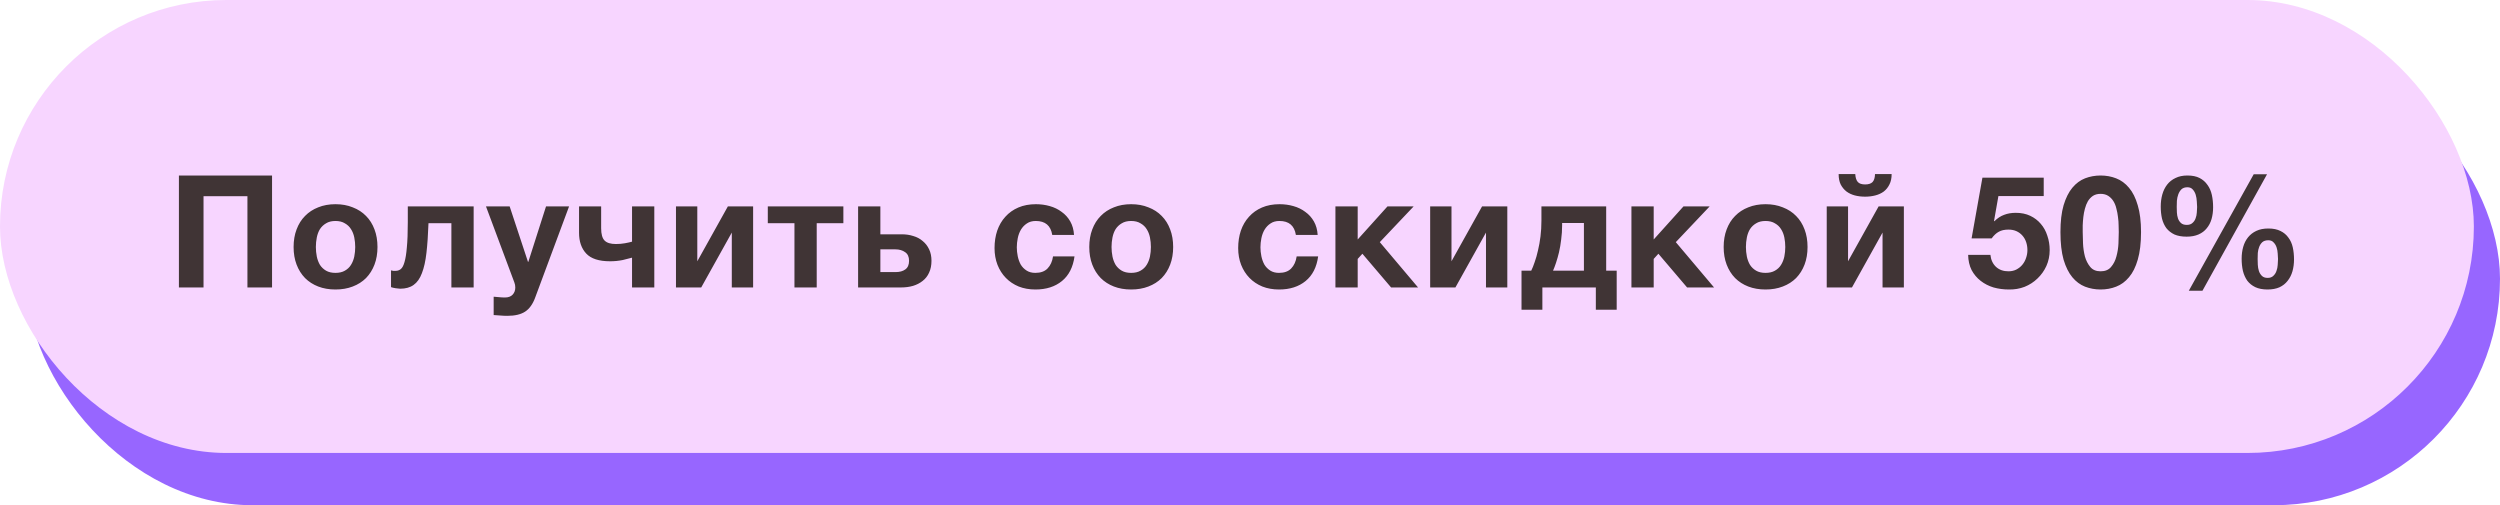<?xml version="1.0" encoding="UTF-8"?> <svg xmlns="http://www.w3.org/2000/svg" width="287" height="58" viewBox="0 0 287 58" fill="none"> <rect x="3" y="6" width="284" height="52" rx="26" fill="#9766FF"></rect> <rect width="284" height="52" rx="26" fill="#F7D5FF"></rect> <path d="M20.539 20.148H31.231V33H28.405V22.524H23.365V33H20.539V20.148ZM38.511 33.234C37.779 33.234 37.119 33.12 36.531 32.892C35.943 32.664 35.439 32.34 35.019 31.92C34.599 31.488 34.275 30.972 34.047 30.372C33.819 29.772 33.705 29.1 33.705 28.356C33.705 27.612 33.819 26.94 34.047 26.34C34.275 25.728 34.599 25.212 35.019 24.792C35.439 24.36 35.943 24.03 36.531 23.802C37.119 23.562 37.779 23.442 38.511 23.442C39.243 23.442 39.903 23.562 40.491 23.802C41.091 24.03 41.601 24.36 42.021 24.792C42.441 25.212 42.765 25.728 42.993 26.34C43.221 26.94 43.335 27.612 43.335 28.356C43.335 29.1 43.221 29.772 42.993 30.372C42.765 30.972 42.441 31.488 42.021 31.92C41.601 32.34 41.091 32.664 40.491 32.892C39.903 33.12 39.243 33.234 38.511 33.234ZM38.511 31.326C38.943 31.326 39.303 31.242 39.591 31.074C39.891 30.906 40.125 30.684 40.293 30.408C40.473 30.12 40.599 29.802 40.671 29.454C40.743 29.094 40.779 28.728 40.779 28.356C40.779 27.984 40.743 27.618 40.671 27.258C40.599 26.898 40.473 26.58 40.293 26.304C40.125 26.028 39.891 25.806 39.591 25.638C39.303 25.458 38.943 25.368 38.511 25.368C38.079 25.368 37.719 25.458 37.431 25.638C37.143 25.806 36.909 26.028 36.729 26.304C36.561 26.58 36.441 26.898 36.369 27.258C36.297 27.618 36.261 27.984 36.261 28.356C36.261 28.728 36.297 29.094 36.369 29.454C36.441 29.802 36.561 30.12 36.729 30.408C36.909 30.684 37.143 30.906 37.431 31.074C37.719 31.242 38.079 31.326 38.511 31.326ZM45.933 33.144C45.825 33.144 45.657 33.126 45.429 33.09C45.201 33.054 45.021 33.012 44.889 32.964V31.038C44.961 31.062 45.045 31.08 45.141 31.092C45.237 31.092 45.333 31.092 45.429 31.092C45.645 31.092 45.837 31.026 46.005 30.894C46.185 30.75 46.329 30.48 46.437 30.084C46.557 29.688 46.647 29.124 46.707 28.392C46.779 27.66 46.815 26.7 46.815 25.512V23.694H54.375V33H51.819V25.62H49.191C49.143 26.94 49.065 28.074 48.957 29.022C48.849 29.97 48.675 30.75 48.435 31.362C48.207 31.974 47.889 32.424 47.481 32.712C47.085 33 46.569 33.144 45.933 33.144ZM58.238 36.258C57.974 36.258 57.71 36.246 57.446 36.222C57.194 36.21 56.936 36.192 56.672 36.168V34.062C56.876 34.086 57.086 34.104 57.302 34.116C57.53 34.14 57.752 34.152 57.968 34.152C58.352 34.152 58.646 34.044 58.85 33.828C59.054 33.612 59.156 33.336 59.156 33C59.156 32.796 59.12 32.604 59.048 32.424L55.79 23.694H58.508L60.614 30.066H60.65L62.684 23.694H65.33L61.442 34.152C61.166 34.908 60.782 35.448 60.29 35.772C59.798 36.096 59.114 36.258 58.238 36.258ZM72.558 29.58C72.318 29.652 71.964 29.742 71.496 29.85C71.028 29.946 70.542 29.994 70.038 29.994C68.766 29.994 67.854 29.7 67.302 29.112C66.75 28.524 66.474 27.726 66.474 26.718V23.694H69.012V26.196C69.012 26.88 69.144 27.354 69.408 27.618C69.672 27.882 70.104 28.014 70.704 28.014C71.076 28.014 71.424 27.984 71.748 27.924C72.072 27.864 72.342 27.804 72.558 27.744V23.694H75.114V33H72.558V29.58ZM77.602 23.694H80.05V29.994L83.56 23.694H86.458V33H84.01V26.7L80.5 33H77.602V23.694ZM91.203 25.62H88.143V23.694H96.819V25.62H93.759V33H91.203V25.62ZM98.51 23.694H101.066V26.898H103.532C104 26.898 104.438 26.964 104.846 27.096C105.266 27.216 105.626 27.408 105.926 27.672C106.238 27.924 106.484 28.242 106.664 28.626C106.844 28.998 106.934 29.436 106.934 29.94C106.934 30.456 106.844 30.906 106.664 31.29C106.496 31.674 106.25 31.992 105.926 32.244C105.614 32.496 105.242 32.688 104.81 32.82C104.39 32.94 103.928 33 103.424 33H98.51V23.694ZM102.812 31.236C103.28 31.236 103.652 31.134 103.928 30.93C104.216 30.726 104.36 30.396 104.36 29.94C104.36 29.484 104.21 29.154 103.91 28.95C103.61 28.734 103.238 28.626 102.794 28.626H101.066V31.236H102.812ZM118.871 33.234C118.163 33.234 117.521 33.12 116.945 32.892C116.369 32.652 115.877 32.322 115.469 31.902C115.061 31.482 114.743 30.984 114.515 30.408C114.287 29.82 114.173 29.178 114.173 28.482C114.173 27.762 114.275 27.096 114.479 26.484C114.695 25.86 115.007 25.326 115.415 24.882C115.823 24.426 116.321 24.072 116.909 23.82C117.497 23.568 118.169 23.442 118.925 23.442C119.477 23.442 120.005 23.514 120.509 23.658C121.025 23.802 121.481 24.024 121.877 24.324C122.285 24.612 122.615 24.978 122.867 25.422C123.119 25.866 123.263 26.382 123.299 26.97H120.797C120.629 25.902 119.999 25.368 118.907 25.368C118.499 25.368 118.157 25.464 117.881 25.656C117.605 25.836 117.377 26.076 117.197 26.376C117.029 26.664 116.909 26.988 116.837 27.348C116.765 27.708 116.729 28.056 116.729 28.392C116.729 28.728 116.765 29.07 116.837 29.418C116.909 29.766 117.023 30.084 117.179 30.372C117.347 30.648 117.569 30.876 117.845 31.056C118.121 31.236 118.457 31.326 118.853 31.326C119.465 31.326 119.933 31.158 120.257 30.822C120.593 30.474 120.803 30.012 120.887 29.436H123.353C123.185 30.672 122.705 31.614 121.913 32.262C121.121 32.91 120.107 33.234 118.871 33.234ZM129.855 33.234C129.123 33.234 128.463 33.12 127.875 32.892C127.287 32.664 126.783 32.34 126.363 31.92C125.943 31.488 125.619 30.972 125.391 30.372C125.163 29.772 125.049 29.1 125.049 28.356C125.049 27.612 125.163 26.94 125.391 26.34C125.619 25.728 125.943 25.212 126.363 24.792C126.783 24.36 127.287 24.03 127.875 23.802C128.463 23.562 129.123 23.442 129.855 23.442C130.587 23.442 131.247 23.562 131.835 23.802C132.435 24.03 132.945 24.36 133.365 24.792C133.785 25.212 134.109 25.728 134.337 26.34C134.565 26.94 134.679 27.612 134.679 28.356C134.679 29.1 134.565 29.772 134.337 30.372C134.109 30.972 133.785 31.488 133.365 31.92C132.945 32.34 132.435 32.664 131.835 32.892C131.247 33.12 130.587 33.234 129.855 33.234ZM129.855 31.326C130.287 31.326 130.647 31.242 130.935 31.074C131.235 30.906 131.469 30.684 131.637 30.408C131.817 30.12 131.943 29.802 132.015 29.454C132.087 29.094 132.123 28.728 132.123 28.356C132.123 27.984 132.087 27.618 132.015 27.258C131.943 26.898 131.817 26.58 131.637 26.304C131.469 26.028 131.235 25.806 130.935 25.638C130.647 25.458 130.287 25.368 129.855 25.368C129.423 25.368 129.063 25.458 128.775 25.638C128.487 25.806 128.253 26.028 128.073 26.304C127.905 26.58 127.785 26.898 127.713 27.258C127.641 27.618 127.605 27.984 127.605 28.356C127.605 28.728 127.641 29.094 127.713 29.454C127.785 29.802 127.905 30.12 128.073 30.408C128.253 30.684 128.487 30.906 128.775 31.074C129.063 31.242 129.423 31.326 129.855 31.326ZM146.841 33.234C146.133 33.234 145.491 33.12 144.915 32.892C144.339 32.652 143.847 32.322 143.439 31.902C143.031 31.482 142.713 30.984 142.485 30.408C142.257 29.82 142.143 29.178 142.143 28.482C142.143 27.762 142.245 27.096 142.449 26.484C142.665 25.86 142.977 25.326 143.385 24.882C143.793 24.426 144.291 24.072 144.879 23.82C145.467 23.568 146.139 23.442 146.895 23.442C147.447 23.442 147.975 23.514 148.479 23.658C148.995 23.802 149.451 24.024 149.847 24.324C150.255 24.612 150.585 24.978 150.837 25.422C151.089 25.866 151.233 26.382 151.269 26.97H148.767C148.599 25.902 147.969 25.368 146.877 25.368C146.469 25.368 146.127 25.464 145.851 25.656C145.575 25.836 145.347 26.076 145.167 26.376C144.999 26.664 144.879 26.988 144.807 27.348C144.735 27.708 144.699 28.056 144.699 28.392C144.699 28.728 144.735 29.07 144.807 29.418C144.879 29.766 144.993 30.084 145.149 30.372C145.317 30.648 145.539 30.876 145.815 31.056C146.091 31.236 146.427 31.326 146.823 31.326C147.435 31.326 147.903 31.158 148.227 30.822C148.563 30.474 148.773 30.012 148.857 29.436H151.323C151.155 30.672 150.675 31.614 149.883 32.262C149.091 32.91 148.077 33.234 146.841 33.234ZM153.307 23.694H155.863V27.492L159.283 23.694H162.289L158.401 27.798L162.793 33H159.697L156.403 29.13L155.863 29.724V33H153.307V23.694ZM164.183 23.694H166.631V29.994L170.141 23.694H173.039V33H170.591V26.7L167.081 33H164.183V23.694ZM174.67 31.074H175.786C175.918 30.81 176.05 30.48 176.182 30.084C176.326 29.688 176.452 29.244 176.56 28.752C176.68 28.26 176.776 27.726 176.848 27.15C176.92 26.574 176.956 25.968 176.956 25.332V23.694H184.39V31.074H185.596V35.556H183.202V33H177.064V35.556H174.67V31.074ZM181.834 31.074V25.602H179.332V25.836C179.332 26.412 179.296 26.964 179.224 27.492C179.164 28.02 179.08 28.512 178.972 28.968C178.864 29.412 178.75 29.814 178.63 30.174C178.51 30.534 178.396 30.834 178.288 31.074H181.834ZM187.288 23.694H189.844V27.492L193.264 23.694H196.27L192.382 27.798L196.774 33H193.678L190.384 29.13L189.844 29.724V33H187.288V23.694ZM202.682 33.234C201.95 33.234 201.29 33.12 200.702 32.892C200.114 32.664 199.61 32.34 199.19 31.92C198.77 31.488 198.446 30.972 198.218 30.372C197.99 29.772 197.876 29.1 197.876 28.356C197.876 27.612 197.99 26.94 198.218 26.34C198.446 25.728 198.77 25.212 199.19 24.792C199.61 24.36 200.114 24.03 200.702 23.802C201.29 23.562 201.95 23.442 202.682 23.442C203.414 23.442 204.074 23.562 204.662 23.802C205.262 24.03 205.772 24.36 206.192 24.792C206.612 25.212 206.936 25.728 207.164 26.34C207.392 26.94 207.506 27.612 207.506 28.356C207.506 29.1 207.392 29.772 207.164 30.372C206.936 30.972 206.612 31.488 206.192 31.92C205.772 32.34 205.262 32.664 204.662 32.892C204.074 33.12 203.414 33.234 202.682 33.234ZM202.682 31.326C203.114 31.326 203.474 31.242 203.762 31.074C204.062 30.906 204.296 30.684 204.464 30.408C204.644 30.12 204.77 29.802 204.842 29.454C204.914 29.094 204.95 28.728 204.95 28.356C204.95 27.984 204.914 27.618 204.842 27.258C204.77 26.898 204.644 26.58 204.464 26.304C204.296 26.028 204.062 25.806 203.762 25.638C203.474 25.458 203.114 25.368 202.682 25.368C202.25 25.368 201.89 25.458 201.602 25.638C201.314 25.806 201.08 26.028 200.9 26.304C200.732 26.58 200.612 26.898 200.54 27.258C200.468 27.618 200.432 27.984 200.432 28.356C200.432 28.728 200.468 29.094 200.54 29.454C200.612 29.802 200.732 30.12 200.9 30.408C201.08 30.684 201.314 30.906 201.602 31.074C201.89 31.242 202.25 31.326 202.682 31.326ZM209.708 23.694H212.156V29.994L215.666 23.694H218.564V33H216.116V26.7L212.606 33H209.708V23.694ZM214.118 22.578C213.698 22.578 213.302 22.53 212.93 22.434C212.57 22.338 212.252 22.188 211.976 21.984C211.7 21.768 211.478 21.498 211.31 21.174C211.154 20.85 211.076 20.454 211.076 19.986H212.984C213.008 20.394 213.104 20.694 213.272 20.886C213.44 21.078 213.722 21.174 214.118 21.174C214.502 21.174 214.784 21.084 214.964 20.904C215.144 20.712 215.24 20.406 215.252 19.986H217.16C217.16 20.454 217.076 20.85 216.908 21.174C216.752 21.498 216.536 21.768 216.26 21.984C215.984 22.188 215.66 22.338 215.288 22.434C214.916 22.53 214.526 22.578 214.118 22.578ZM234.619 22.506V20.4H227.581L226.339 27.366H228.643C228.895 27.018 229.165 26.766 229.453 26.61C229.741 26.442 230.113 26.358 230.569 26.358C230.917 26.358 231.223 26.418 231.487 26.538C231.751 26.658 231.979 26.826 232.171 27.042C232.363 27.258 232.507 27.51 232.603 27.798C232.699 28.086 232.747 28.392 232.747 28.716C232.747 29.028 232.693 29.334 232.585 29.634C232.489 29.922 232.345 30.18 232.153 30.408C231.973 30.624 231.745 30.804 231.469 30.948C231.205 31.08 230.905 31.146 230.569 31.146C229.993 31.146 229.519 30.978 229.147 30.642C228.775 30.294 228.559 29.832 228.499 29.256H225.943C225.955 29.916 226.087 30.498 226.339 31.002C226.603 31.494 226.951 31.908 227.383 32.244C227.815 32.58 228.307 32.832 228.859 33C229.423 33.156 230.011 33.234 230.623 33.234C231.259 33.246 231.859 33.144 232.423 32.928C232.987 32.7 233.479 32.382 233.899 31.974C234.331 31.566 234.673 31.086 234.925 30.534C235.177 29.97 235.303 29.364 235.303 28.716C235.303 28.128 235.213 27.576 235.033 27.06C234.865 26.532 234.613 26.076 234.277 25.692C233.953 25.308 233.551 25.002 233.071 24.774C232.591 24.546 232.039 24.432 231.415 24.432C230.911 24.432 230.461 24.51 230.065 24.666C229.669 24.81 229.297 25.056 228.949 25.404L228.913 25.368L229.417 22.506H234.619ZM239.095 26.646C239.095 26.43 239.095 26.172 239.095 25.872C239.107 25.56 239.131 25.242 239.167 24.918C239.203 24.594 239.263 24.276 239.347 23.964C239.431 23.64 239.545 23.352 239.689 23.1C239.845 22.848 240.037 22.644 240.265 22.488C240.505 22.332 240.799 22.254 241.147 22.254C241.495 22.254 241.789 22.332 242.029 22.488C242.269 22.644 242.467 22.848 242.623 23.1C242.779 23.352 242.893 23.64 242.965 23.964C243.049 24.276 243.109 24.594 243.145 24.918C243.193 25.242 243.217 25.56 243.217 25.872C243.229 26.172 243.235 26.43 243.235 26.646C243.235 27.006 243.223 27.444 243.199 27.96C243.175 28.464 243.097 28.956 242.965 29.436C242.845 29.904 242.641 30.306 242.353 30.642C242.077 30.978 241.675 31.146 241.147 31.146C240.631 31.146 240.235 30.978 239.959 30.642C239.683 30.306 239.479 29.904 239.347 29.436C239.227 28.956 239.155 28.464 239.131 27.96C239.107 27.444 239.095 27.006 239.095 26.646ZM236.539 26.646C236.539 27.906 236.659 28.962 236.899 29.814C237.151 30.654 237.487 31.326 237.907 31.83C238.327 32.334 238.813 32.694 239.365 32.91C239.929 33.126 240.523 33.234 241.147 33.234C241.783 33.234 242.377 33.126 242.929 32.91C243.493 32.694 243.985 32.334 244.405 31.83C244.837 31.326 245.173 30.654 245.413 29.814C245.665 28.962 245.791 27.906 245.791 26.646C245.791 25.422 245.665 24.396 245.413 23.568C245.173 22.728 244.837 22.056 244.405 21.552C243.985 21.048 243.493 20.688 242.929 20.472C242.377 20.256 241.783 20.148 241.147 20.148C240.523 20.148 239.929 20.256 239.365 20.472C238.813 20.688 238.327 21.048 237.907 21.552C237.487 22.056 237.151 22.728 236.899 23.568C236.659 24.396 236.539 25.422 236.539 26.646ZM259.177 29.724C259.177 29.52 259.183 29.292 259.195 29.04C259.219 28.788 259.273 28.554 259.357 28.338C259.441 28.122 259.561 27.942 259.717 27.798C259.885 27.654 260.113 27.582 260.401 27.582C260.665 27.582 260.869 27.666 261.013 27.834C261.169 27.99 261.283 28.182 261.355 28.41C261.427 28.626 261.469 28.86 261.481 29.112C261.505 29.352 261.517 29.562 261.517 29.742C261.517 29.934 261.505 30.156 261.481 30.408C261.469 30.648 261.421 30.882 261.337 31.11C261.265 31.326 261.145 31.512 260.977 31.668C260.821 31.824 260.605 31.902 260.329 31.902C260.041 31.902 259.819 31.824 259.663 31.668C259.507 31.512 259.393 31.326 259.321 31.11C259.249 30.882 259.207 30.642 259.195 30.39C259.183 30.138 259.177 29.916 259.177 29.724ZM257.341 29.706C257.341 30.198 257.389 30.66 257.485 31.092C257.593 31.524 257.761 31.902 257.989 32.226C258.229 32.538 258.535 32.784 258.907 32.964C259.291 33.144 259.759 33.234 260.311 33.234C260.839 33.234 261.295 33.15 261.679 32.982C262.063 32.802 262.375 32.556 262.615 32.244C262.867 31.932 263.053 31.566 263.173 31.146C263.293 30.726 263.353 30.27 263.353 29.778C263.353 29.286 263.305 28.824 263.209 28.392C263.113 27.96 262.945 27.588 262.705 27.276C262.477 26.952 262.177 26.7 261.805 26.52C261.433 26.328 260.965 26.232 260.401 26.232C259.873 26.232 259.417 26.322 259.033 26.502C258.649 26.682 258.331 26.928 258.079 27.24C257.827 27.552 257.641 27.918 257.521 28.338C257.401 28.758 257.341 29.214 257.341 29.706ZM258.727 20.004L251.275 33.378H252.841L260.257 20.004H258.727ZM249.889 23.748C249.889 23.544 249.895 23.31 249.907 23.046C249.931 22.782 249.985 22.536 250.069 22.308C250.153 22.08 250.273 21.888 250.429 21.732C250.597 21.576 250.825 21.498 251.113 21.498C251.377 21.498 251.581 21.582 251.725 21.75C251.881 21.918 251.995 22.122 252.067 22.362C252.139 22.602 252.181 22.854 252.193 23.118C252.217 23.37 252.229 23.586 252.229 23.766C252.229 23.958 252.217 24.174 252.193 24.414C252.181 24.642 252.133 24.864 252.049 25.08C251.977 25.284 251.857 25.458 251.689 25.602C251.533 25.746 251.317 25.818 251.041 25.818C250.753 25.818 250.531 25.746 250.375 25.602C250.219 25.458 250.105 25.284 250.033 25.08C249.961 24.864 249.919 24.636 249.907 24.396C249.895 24.156 249.889 23.94 249.889 23.748ZM248.053 23.712C248.053 24.204 248.101 24.666 248.197 25.098C248.305 25.518 248.473 25.884 248.701 26.196C248.941 26.496 249.247 26.736 249.619 26.916C250.003 27.084 250.471 27.168 251.023 27.168C251.551 27.168 252.007 27.084 252.391 26.916C252.775 26.748 253.087 26.514 253.327 26.214C253.579 25.914 253.765 25.56 253.885 25.152C254.005 24.732 254.065 24.276 254.065 23.784C254.065 23.292 254.017 22.824 253.921 22.38C253.825 21.936 253.657 21.552 253.417 21.228C253.189 20.892 252.889 20.628 252.517 20.436C252.145 20.244 251.677 20.148 251.113 20.148C250.585 20.148 250.129 20.244 249.745 20.436C249.361 20.616 249.043 20.868 248.791 21.192C248.539 21.516 248.353 21.894 248.233 22.326C248.113 22.758 248.053 23.22 248.053 23.712Z" fill="#403435"></path> </svg> 